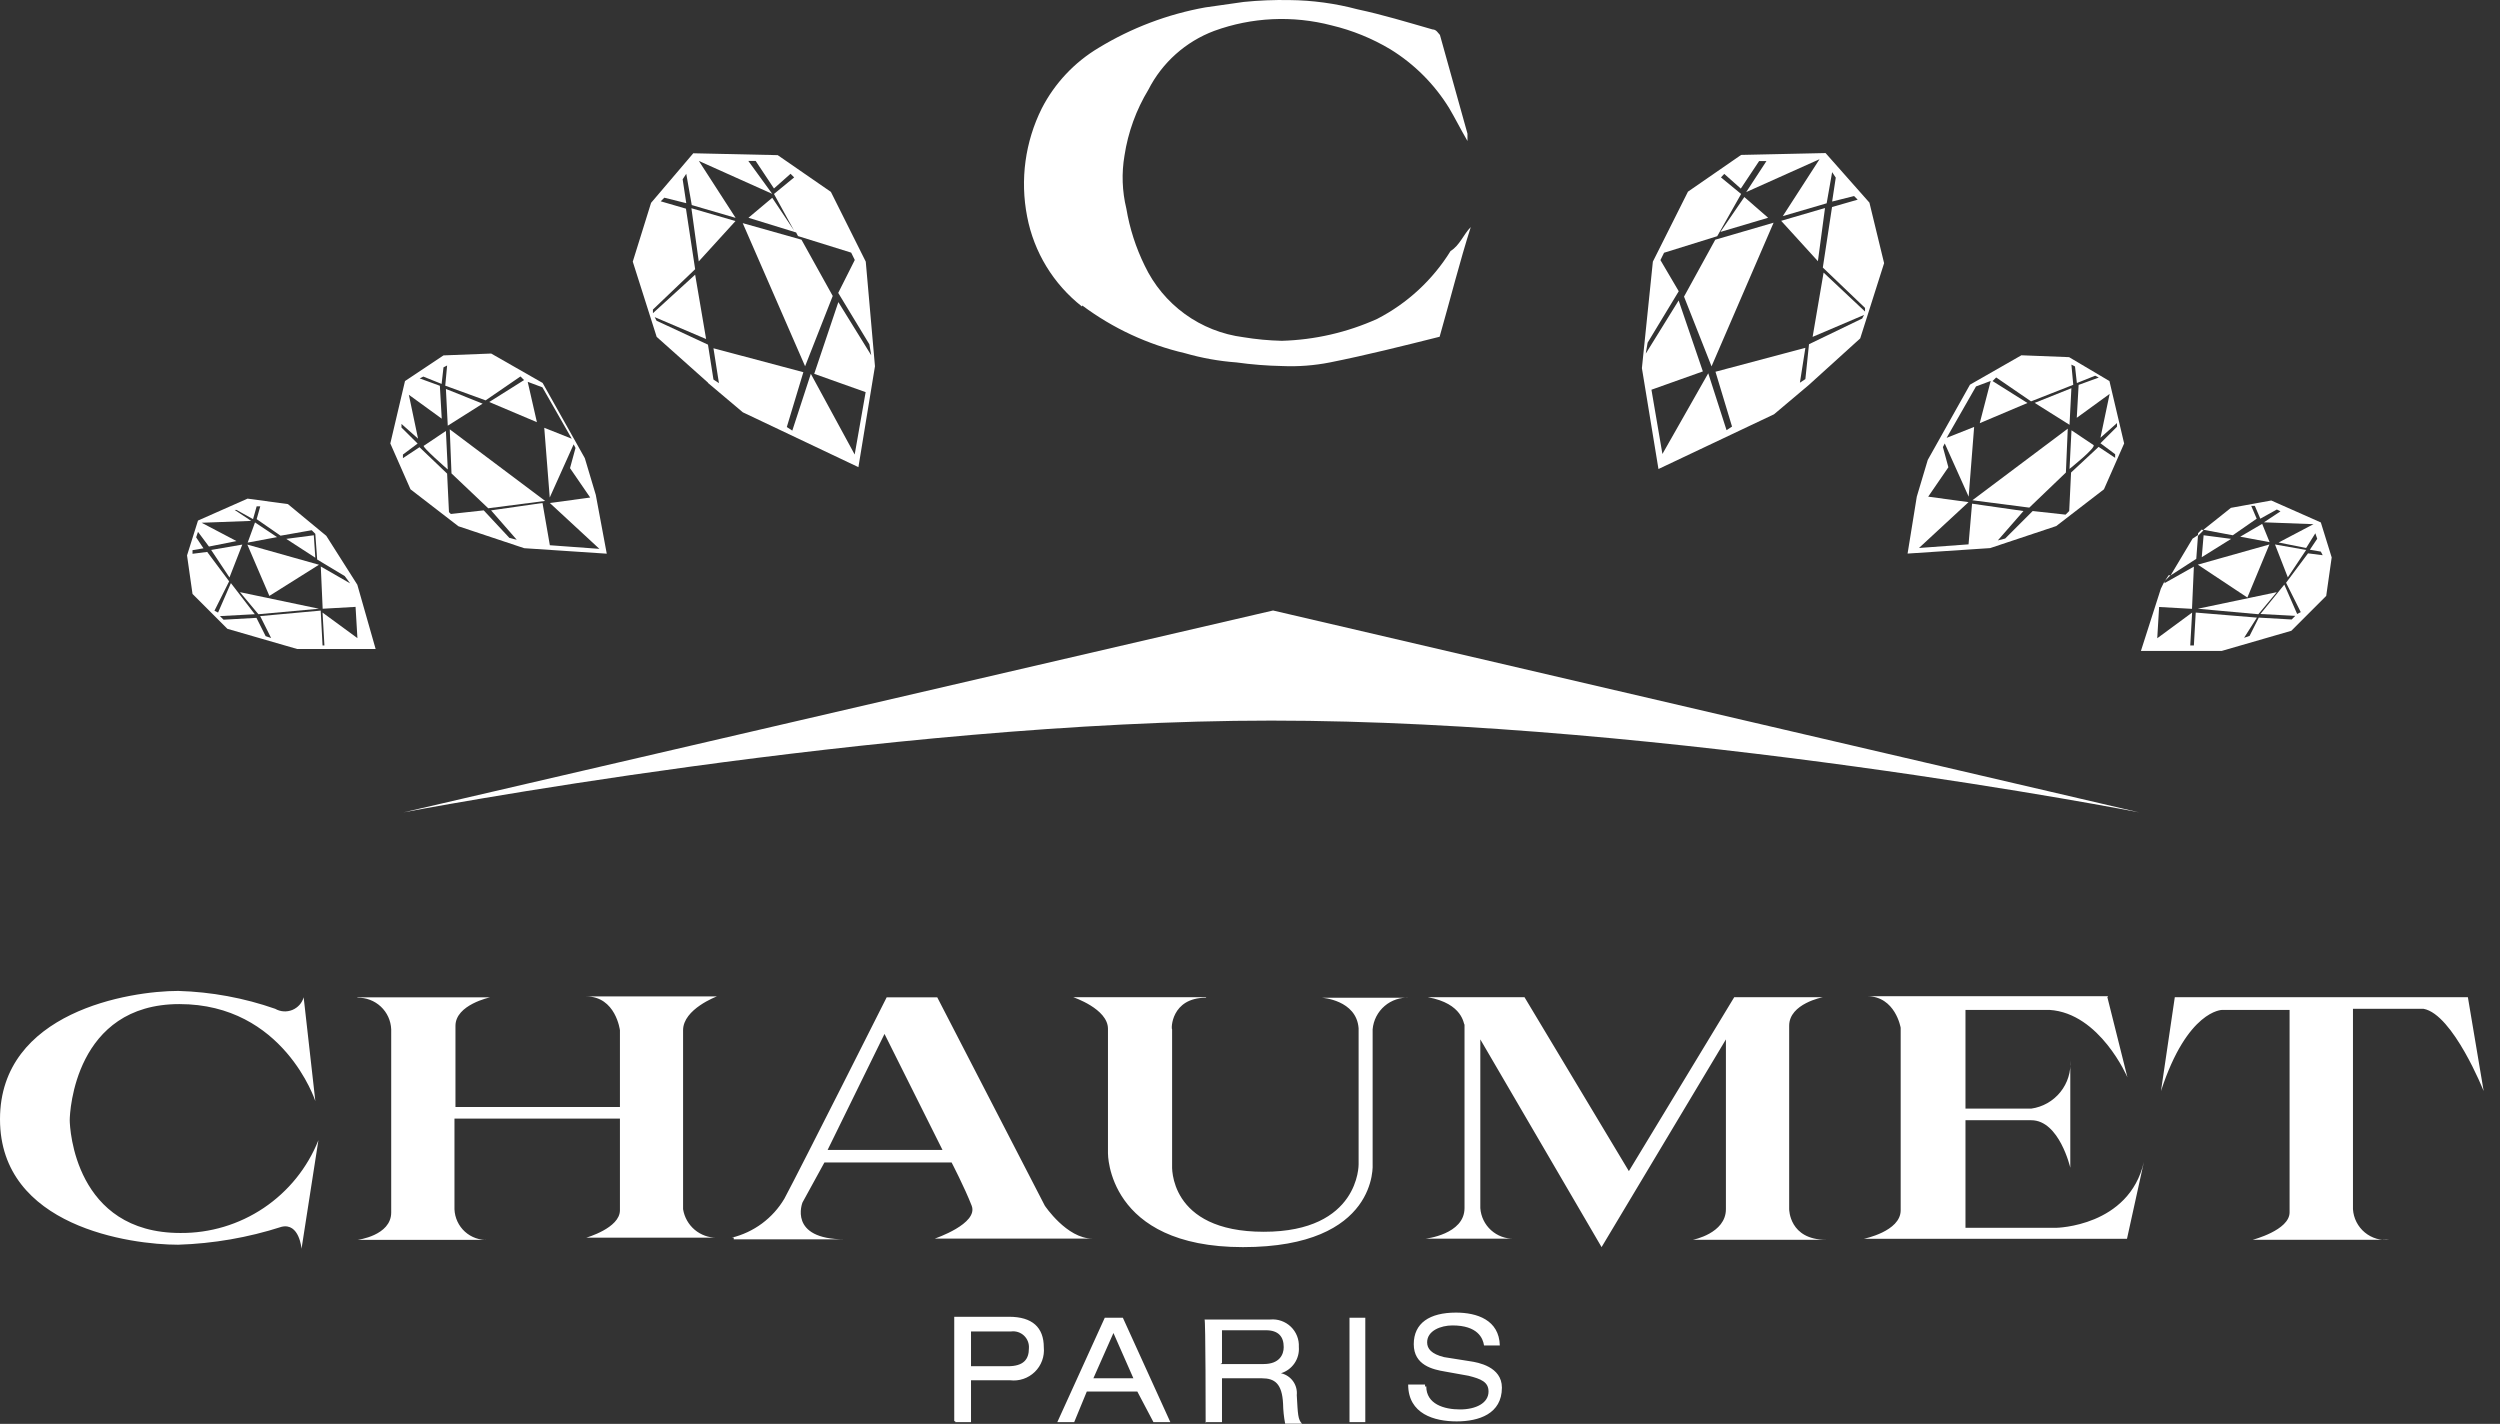<svg width="151" height="86" viewBox="0 0 151 86" fill="none" xmlns="http://www.w3.org/2000/svg">
<rect x="0" y="0" width="151" height="86" fill="#333333" stroke="none"/>
<path d="M41.987 16.591L39.437 18.916V18.697L41.987 16.26L41.431 12.603L39.907 12.159L40.126 11.941L41.45 12.272L41.232 10.828L41.45 10.497L41.782 12.385L44.431 13.16L42.212 9.722L46.643 11.709L45.199 9.722H45.643L46.748 11.384L47.748 10.497L47.967 10.715L46.748 11.716L47.967 13.935L46.643 11.947L45.206 13.153L48.086 14.041L48.199 14.259L51.411 15.259L51.629 15.703L50.629 17.691L52.51 20.797L52.623 21.46L50.636 18.247L49.179 22.579L52.285 23.685L51.623 27.454L48.974 22.579L47.855 26.01L47.523 25.792L48.523 22.48L43.093 21.036L43.424 23.142L43.093 22.924L42.762 20.817L39.656 19.373L39.543 19.154L42.649 20.479L41.987 16.591ZM42.762 23.129L44.868 24.904L51.848 28.216L52.848 22.122L52.292 15.803L50.186 11.59L46.974 9.371L41.874 9.258L39.325 12.252L38.219 15.803L39.663 20.347L42.768 23.116L42.762 23.129Z" fill="white"/>
<path d="M19.595 38.987H19.482L19.37 36.88L15.714 37.212L16.376 38.536L16.045 38.424L15.489 37.318L13.502 37.43L13.284 37.212L15.39 37.099L13.946 35.218L13.171 36.999L12.953 36.887L13.84 35.112L12.515 33.336L11.628 33.449V33.23L12.29 33.118L11.847 32.455L11.959 32.124L12.621 33.012L14.284 32.681L12.178 31.574L15.171 31.462L14.171 30.799H14.284L15.284 31.356L15.502 30.581H15.721L15.502 31.356L16.946 32.356L18.827 32.025L19.045 32.243L19.158 33.794L20.82 34.794L21.151 35.237L19.376 34.217L19.489 36.768L21.476 36.655L21.588 38.543L19.482 36.999L19.595 38.987ZM19.707 32.363L17.39 30.448L14.953 30.117L11.959 31.442L11.297 33.548L11.628 35.873L13.734 37.98L17.946 39.199H22.688L21.582 35.317L19.707 32.363ZM24.25 25.825V25.606L25.25 26.494L24.694 23.844L26.681 25.288L26.568 23.301L25.35 22.857L25.568 22.745L26.674 23.188L26.787 22.188L27.006 22.076L26.893 23.294L29.33 24.182L31.436 22.738L31.654 22.956L29.549 24.281L32.429 25.5L31.873 23.062L32.761 23.394L34.535 26.5L32.873 25.838L33.204 30.051L34.648 26.838L34.761 27.057L34.429 28.276L35.648 30.051L33.211 30.382L36.204 33.151L33.211 32.932L32.767 30.382L29.661 30.826L31.211 32.601L30.767 32.489L29.217 30.826L27.231 31.044L27.118 30.932L27.006 28.607L25.337 27.011L24.337 27.673V27.454L25.224 26.792L24.25 25.825ZM27.688 31.786L31.661 33.111L36.648 33.442L35.986 29.892L35.323 27.673L32.774 23.129L29.668 21.354L26.787 21.466L24.462 23.016L23.575 26.785L24.794 29.554L27.688 31.786ZM41.761 12.577L42.204 15.789L44.423 13.352L41.761 12.577ZM50.297 17.876L48.41 14.478L44.86 13.477L48.628 22.122L50.297 17.876Z" fill="white"/>
<path d="M16.27 35.993L19.264 34.111L14.939 32.893L16.27 35.993ZM101.39 18.148L99.403 21.36L99.516 20.698L101.396 17.591L100.29 15.71L100.509 15.266L103.721 14.266L105.164 11.716L103.946 10.715L104.145 10.503L105.145 11.391L106.251 9.728H106.694L105.469 11.603L109.9 9.616L107.681 13.054L110.33 12.279L110.661 10.397L110.88 10.729L110.661 12.173L111.986 11.841L112.204 12.06L110.655 12.504L110.098 16.16L112.648 18.598V18.817L110.145 16.465L109.482 20.347L112.588 19.022L112.476 19.24L109.264 20.791L109.045 22.897L108.714 23.116L109.045 21.009L103.615 22.453L104.615 25.765L104.284 25.984L103.178 22.546L100.41 27.421L99.747 23.539L102.853 22.433L101.39 18.148ZM107.151 25.023L109.257 23.248L112.357 20.439L113.8 15.895L112.913 12.239L110.264 9.245L105.164 9.357L101.953 11.576L99.833 15.803L99.171 22.235L100.171 28.329L107.151 25.023ZM15.608 37.099L19.264 36.768L14.496 35.767L15.608 37.099ZM12.754 33.217L13.86 34.88L14.635 32.893L12.754 33.217ZM15.403 31.555L14.959 32.773L16.734 32.442L15.403 31.555ZM18.953 32.33L17.29 32.548L19.045 33.688L18.953 32.33ZM27.045 28.355L26.933 26.03L25.608 26.918C25.39 26.918 27.052 28.362 27.052 28.362L27.045 28.355ZM29.151 24.381L26.933 23.493L27.045 25.712L29.151 24.381ZM27.27 28.594L29.489 30.7L32.926 30.256L27.165 25.931L27.27 28.594Z" fill="white"/>
<path d="M140.178 31.555L137.185 30.23L134.748 30.674L133.086 31.998L134.861 32.33L136.304 31.329L135.973 30.554H136.192L136.523 31.329L137.523 30.773L137.741 30.886L136.741 31.548L139.735 31.66L137.629 32.767L139.291 33.098L139.847 32.21L139.96 32.541L139.516 33.204L140.178 33.317L140.291 33.535L139.404 33.422L138.079 35.198L138.966 36.973L138.748 37.086L137.973 35.31L136.529 37.086L138.635 37.198L138.417 37.417L136.43 37.304L135.874 38.41L135.543 38.523L136.317 37.304L132.622 36.999L132.51 38.987H132.291L132.404 36.999L130.298 38.55L130.41 36.662L132.397 36.774L132.51 34.224L130.735 35.224V35.112L130.516 35.556L129.311 39.318H134.185L138.397 38.099L140.503 35.993L140.834 33.668L140.178 31.555ZM118.9 32.879L115.907 33.098L118.9 30.329L116.463 29.998L117.682 28.223L117.351 27.004L117.463 26.785L118.907 29.998L119.238 25.785L117.576 26.447L119.351 23.341L120.238 23.009L119.576 25.56L122.457 24.341L120.351 23.016L120.569 22.798L122.675 24.242L125.225 23.241L125.112 22.023L125.331 22.135L125.443 23.135L126.549 22.692L126.768 22.804L125.549 23.248L125.437 25.235L127.423 23.791L126.867 26.441L127.867 25.553V25.772L126.867 26.772L127.755 27.434V27.653L126.755 26.991L125.092 28.541L124.98 30.866L124.761 31.084L122.774 30.866L121.112 32.528L120.668 32.641L122.218 30.866L119.112 30.422L118.9 32.879ZM124.198 31.773L127.079 29.554L128.298 26.785L127.41 23.016L124.973 21.572L122.092 21.459L118.986 23.235L116.437 27.779L115.774 29.998L115.218 33.436L120.205 33.105L124.178 31.78L124.198 31.773ZM105.357 11.901L103.914 14.008L106.794 13.153L105.357 11.901ZM110.231 12.563L107.582 13.338L109.801 15.776L110.231 12.563ZM107.125 13.451L103.602 14.478L101.715 17.916L103.377 22.128L107.125 13.451Z" fill="white"/>
<path d="M137.516 35.767L132.747 36.768L136.403 37.099L137.516 35.767ZM24.363 49.069C24.363 49.069 53.29 43.524 76.787 43.524C100.84 43.524 129.211 49.069 129.211 49.069L76.893 36.874L24.363 49.069ZM139.29 33.217L137.41 32.886L138.184 34.873L139.29 33.217ZM137.072 32.886L132.747 34.105L135.741 36.092L137.072 32.886ZM133.098 32.33L132.986 33.654L134.761 32.548L133.098 32.33ZM65.37 18.452C67.218 19.831 69.33 20.812 71.575 21.334C72.588 21.626 73.629 21.813 74.681 21.89C75.599 22.018 76.523 22.091 77.449 22.109C78.415 22.151 79.382 22.077 80.33 21.89C82.549 21.446 84.761 20.89 86.953 20.34C87.615 18.015 88.171 15.796 88.834 13.716C88.39 14.16 88.171 14.822 87.615 15.16C86.537 16.904 85.006 18.321 83.184 19.26C81.37 20.078 79.412 20.528 77.423 20.585C76.644 20.567 75.867 20.494 75.098 20.367C73.822 20.204 72.607 19.722 71.565 18.966C70.524 18.21 69.689 17.204 69.138 16.041C68.605 14.955 68.232 13.797 68.032 12.603C67.776 11.551 67.738 10.458 67.92 9.391C68.135 7.984 68.626 6.633 69.363 5.416C70.198 3.778 71.616 2.512 73.337 1.866C75.612 1.037 78.087 0.922 80.43 1.534C81.68 1.832 82.877 2.319 83.979 2.978C85.424 3.868 86.639 5.084 87.529 6.529C87.86 7.085 88.191 7.748 88.635 8.516V8.072L86.972 2.111C86.86 1.998 86.754 1.779 86.529 1.779C84.979 1.336 83.535 0.892 81.986 0.561C80.648 0.205 79.271 0.018 77.886 0.004C76.962 -0.013 76.038 0.024 75.118 0.117L72.794 0.448C70.519 0.859 68.339 1.685 66.363 2.886C64.898 3.759 63.707 5.025 62.926 6.542C61.917 8.564 61.605 10.863 62.039 13.08C62.45 15.231 63.627 17.161 65.35 18.512L65.37 18.452ZM136.635 31.641L135.31 32.416L137.085 32.747L136.635 31.641ZM130.986 34.747L130.767 35.079L131.098 34.747H130.986ZM124.78 28.541L124.893 25.891L119.131 30.216L122.569 30.66L124.78 28.541ZM124.999 28.322C124.999 28.322 126.661 26.997 126.443 26.878L125.118 25.99L124.999 28.322ZM125.112 23.447L122.893 24.334L124.999 25.659L125.112 23.447ZM132.979 31.985L132.761 32.204V32.363L133.092 32.032L132.979 31.985ZM132.761 32.316L132.43 32.535L131.105 34.754L132.655 33.754L132.761 32.316Z" fill="white"/>
<path d="M86.146 83.732C86.146 84.812 87.225 85.13 88.186 85.13C89.146 85.13 89.907 84.746 89.907 84.05C89.907 83.474 89.464 83.288 88.695 83.096L87.298 82.845C86.536 82.719 85.391 82.46 85.391 81.189C85.391 79.917 86.344 79.281 87.94 79.281C89.212 79.281 90.55 79.725 90.589 81.268H89.636C89.57 80.824 89.252 80.056 87.728 80.056C87.026 80.056 86.199 80.374 86.199 81.076C86.199 81.46 86.45 81.778 87.219 81.97L88.808 82.222C89.252 82.288 90.715 82.54 90.715 83.812C90.715 85.401 89.318 85.852 87.98 85.852C86.642 85.852 85.053 85.408 85.053 83.626H86.073V83.752L86.146 83.732ZM81.51 79.592H82.464V85.898H81.51V79.592ZM72.854 85.898H73.808V83.249H76.225C76.987 83.249 77.437 83.567 77.497 84.779C77.504 85.186 77.546 85.591 77.623 85.991H78.642C78.391 85.739 78.391 85.415 78.325 84.269C78.356 83.969 78.276 83.669 78.1 83.424C77.924 83.18 77.665 83.009 77.371 82.944C77.705 82.841 77.993 82.628 78.19 82.339C78.386 82.05 78.478 81.703 78.45 81.354C78.462 81.128 78.424 80.902 78.341 80.692C78.257 80.481 78.13 80.291 77.967 80.134C77.803 79.977 77.608 79.857 77.395 79.782C77.181 79.706 76.954 79.678 76.728 79.698H72.755C72.821 79.632 72.821 85.938 72.821 85.938L72.854 85.898ZM73.808 82.335V80.347H76.457C77.219 80.347 77.536 80.731 77.536 81.367C77.536 81.811 77.285 82.388 76.325 82.388H73.715L73.808 82.335ZM69.669 85.898H70.689L67.821 79.592H66.728L63.861 85.898H64.881L65.642 84.05H68.695L69.669 85.898ZM68.457 83.249H66.04L67.252 80.513L68.457 83.249ZM57.695 85.898H58.649V83.368H61.007C61.278 83.401 61.553 83.373 61.812 83.285C62.071 83.198 62.306 83.053 62.502 82.863C62.698 82.672 62.848 82.44 62.942 82.183C63.037 81.927 63.072 81.653 63.046 81.381C63.046 80.168 62.344 79.533 60.947 79.533H57.636V85.839H57.702L57.695 85.898ZM58.649 82.52V80.42H61.066C61.207 80.401 61.351 80.414 61.487 80.457C61.622 80.501 61.746 80.574 61.85 80.672C61.953 80.77 62.034 80.89 62.085 81.023C62.136 81.156 62.157 81.298 62.146 81.44C62.146 82.103 61.828 82.52 60.874 82.52H58.649ZM131.358 60.23H149.06L150.013 65.9C150.013 65.9 148.166 61.264 146.384 60.932H142.119V73.034C142.136 73.305 142.208 73.569 142.331 73.811C142.454 74.052 142.624 74.266 142.833 74.439C143.041 74.612 143.283 74.741 143.543 74.817C143.803 74.893 144.076 74.915 144.344 74.882H136.066C136.066 74.882 138.291 74.306 138.291 73.227V60.998H134.219C134.219 60.998 132.119 60.998 130.523 65.9L131.358 60.23ZM127.285 60.23L128.497 65.072C128.497 65.072 126.841 61.191 123.788 60.998H118.715V66.96H122.689C123.38 66.863 124.008 66.506 124.446 65.962C124.884 65.419 125.099 64.729 125.046 64.032V70.531C125.046 70.531 124.384 67.662 122.689 67.662H118.715V74.16H124.192C124.192 74.16 128.583 74.094 129.49 70.186L128.47 74.823H112.576C112.576 74.823 114.801 74.379 114.801 73.101V62.078C114.801 62.078 114.483 60.17 112.762 60.17H127.331L127.285 60.23ZM86.225 60.23H92.079L98.384 70.736L104.748 60.23H110.106C110.106 60.23 108.066 60.614 108.066 61.952V73.034C108.066 73.034 108.066 74.882 110.291 74.882H102.258C102.258 74.882 104.245 74.498 104.245 73.034V62.78L96.735 75.326L89.411 62.78V72.968C89.446 73.48 89.678 73.958 90.059 74.303C90.439 74.647 90.938 74.831 91.45 74.816H86.099C86.099 74.816 88.457 74.564 88.457 72.968V61.886C88.391 61.886 88.391 60.614 86.232 60.23H86.225ZM72.861 60.23H64.821C64.821 60.23 66.921 60.932 66.921 62.138V69.656C66.921 69.656 66.854 75.326 75.073 75.326C83.291 75.326 82.907 70.299 82.907 70.299V62.171C82.955 61.625 83.214 61.119 83.63 60.763C84.046 60.406 84.586 60.227 85.132 60.263H79.834C79.834 60.263 81.934 60.389 82.06 62.111V70.325C82.06 70.325 82.126 74.399 76.331 74.399C70.536 74.399 70.795 70.385 70.795 70.385V62.171C70.728 62.171 70.728 60.263 72.834 60.263L72.861 60.23ZM49.987 69.457H56.927L53.424 62.449L49.987 69.457ZM44.192 74.757C44.853 74.596 45.476 74.305 46.023 73.9C46.57 73.495 47.031 72.984 47.377 72.398C48.397 70.491 53.556 60.237 53.556 60.237H56.609L63.106 72.822C63.106 72.822 64.43 74.81 65.974 74.81H56.464C56.464 74.81 59.113 73.915 58.689 72.822C58.265 71.73 57.477 70.213 57.477 70.213H49.795L48.47 72.63C48.47 72.63 47.576 74.856 51.02 74.856H44.318V74.757H44.192ZM21.589 60.237H29.609C29.609 60.237 27.51 60.681 27.51 61.959V66.861H37.444V62.224C37.444 62.224 37.192 60.184 35.404 60.184H43.298C43.298 60.184 41.258 60.946 41.258 62.224V73.034C41.335 73.519 41.583 73.959 41.957 74.276C42.332 74.592 42.808 74.763 43.298 74.757H35.404C35.404 74.757 37.444 74.18 37.444 73.101V67.563H27.45V73.041C27.46 73.297 27.522 73.549 27.63 73.781C27.738 74.013 27.892 74.221 28.082 74.394C28.272 74.566 28.494 74.698 28.736 74.783C28.978 74.868 29.234 74.904 29.49 74.889H21.589C21.589 74.889 23.629 74.637 23.629 73.233V62.171C23.608 61.648 23.383 61.155 23.001 60.798C22.619 60.441 22.112 60.249 21.589 60.263V60.237ZM18.344 60.263L19.046 66.503C19.046 66.503 17.139 60.647 10.834 60.647C4.53 60.647 4.212 67.146 4.212 67.656C4.212 68.166 4.53 74.472 10.894 74.472C12.687 74.487 14.442 73.96 15.93 72.96C17.418 71.96 18.569 70.534 19.232 68.868L18.212 75.426C18.212 75.426 18.086 73.836 17 74.101C14.981 74.751 12.881 75.114 10.762 75.181C7.894 75.181 0 74.101 0 67.603C0 61.105 7.834 59.852 10.768 59.852C12.764 59.91 14.738 60.274 16.622 60.932C16.778 61.022 16.952 61.074 17.131 61.086C17.31 61.098 17.489 61.069 17.655 61.002C17.821 60.934 17.969 60.829 18.089 60.696C18.208 60.562 18.296 60.403 18.344 60.23" fill="white"/>
</svg>
